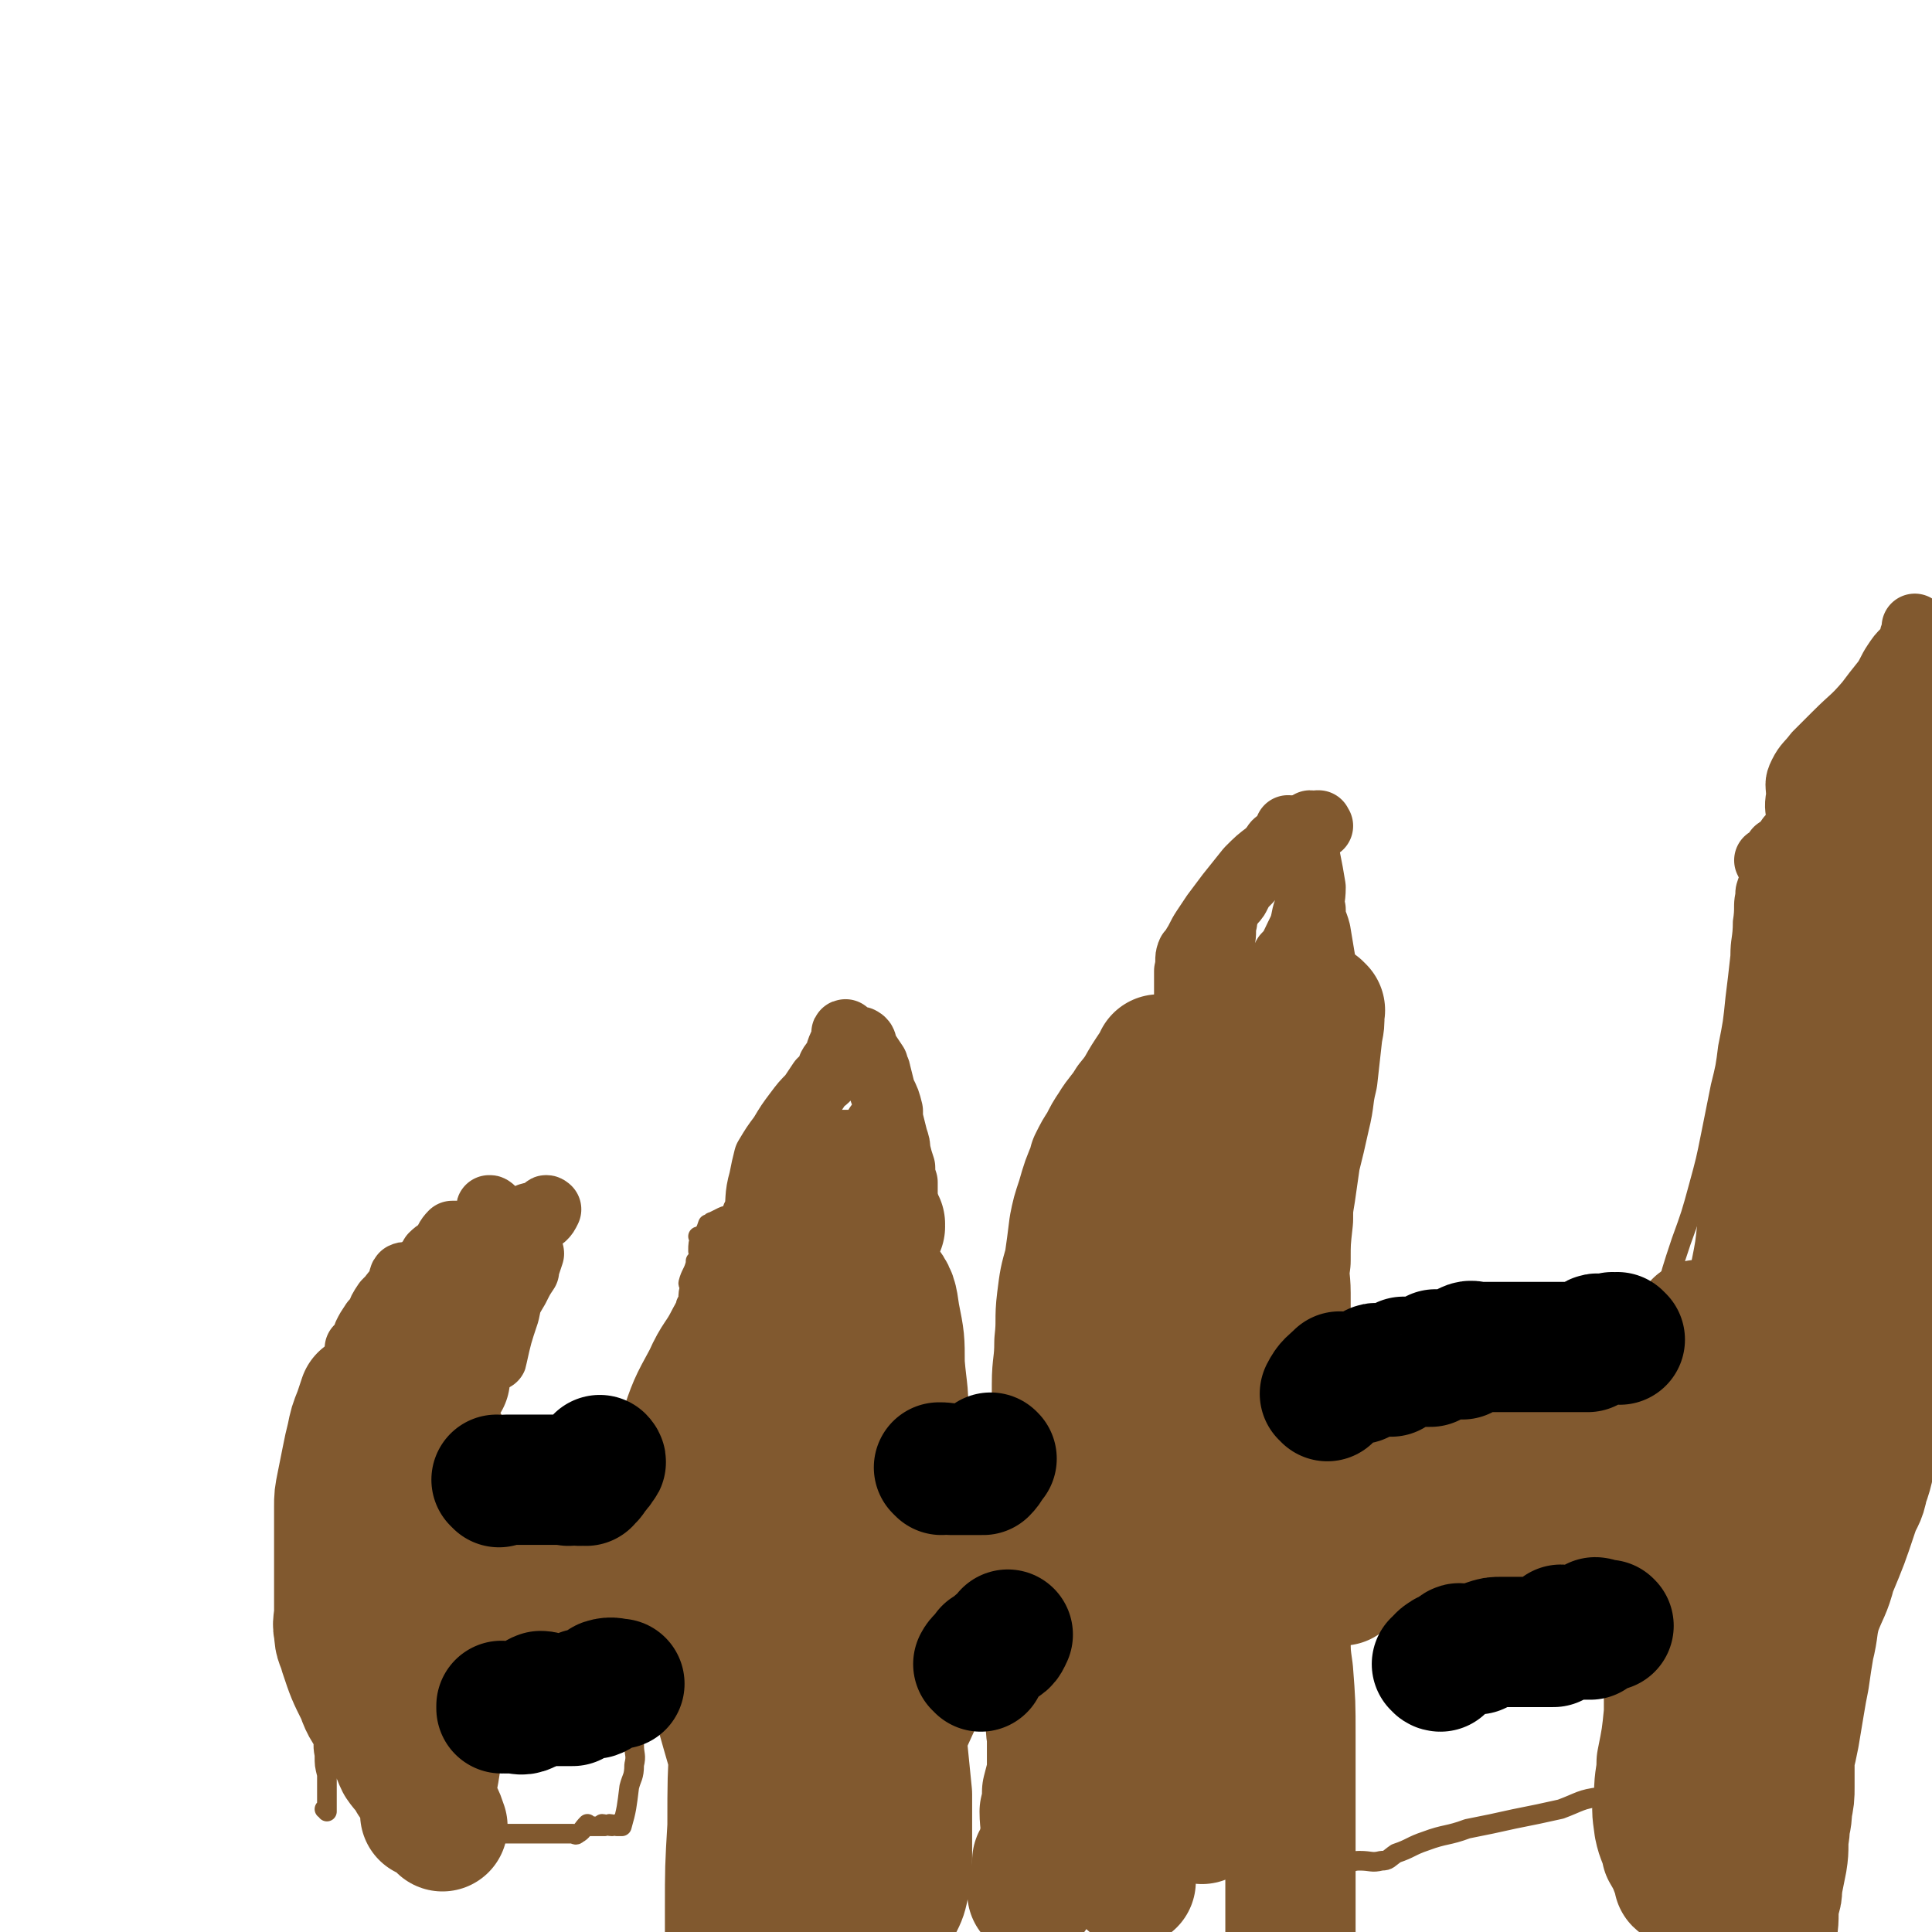 <svg viewBox='0 0 786 786' version='1.1' xmlns='http://www.w3.org/2000/svg' xmlns:xlink='http://www.w3.org/1999/xlink'><g fill='none' stroke='#81592F' stroke-width='8' stroke-linecap='round' stroke-linejoin='round'><path d='M133,737c0,0 0,-1 -1,-1 0,0 1,0 1,1 0,0 0,0 0,0 0,0 0,-1 -1,-1 0,0 1,0 1,1 0,0 0,0 0,0 0,0 0,-1 -1,-1 0,0 1,0 1,1 0,0 0,0 0,0 0,-6 0,-6 0,-12 0,-2 0,-2 0,-3 0,0 0,0 0,0 -1,-4 -1,-4 -1,-8 -1,-5 0,-5 0,-9 0,-5 0,-5 0,-10 -1,-6 -2,-6 -3,-13 0,-4 0,-4 0,-7 0,-3 0,-3 0,-6 0,-4 0,-4 0,-9 0,-4 0,-4 0,-8 0,0 0,0 0,0 0,-2 0,-2 0,-4 0,0 0,0 0,0 0,-7 0,-7 0,-14 0,0 0,0 0,0 0,-4 0,-4 0,-8 0,-4 0,-4 0,-8 0,0 0,0 0,0 0,-2 0,-2 0,-5 0,0 0,0 0,0 0,-3 0,-3 0,-6 0,0 0,0 0,0 0,-5 0,-5 0,-9 0,0 0,0 0,0 0,0 0,0 0,-1 -1,-1 0,-1 0,-3 0,0 0,0 0,0 0,-4 0,-4 0,-9 0,0 0,0 0,0 0,-3 0,-3 0,-5 0,0 0,0 0,0 0,0 0,-1 0,-1 0,0 0,1 0,1 0,0 0,0 0,0 0,0 0,-1 0,-1 0,0 0,1 0,1 0,0 0,0 0,0 0,-3 0,-3 0,-5 0,0 0,0 0,0 0,0 0,0 0,0 0,0 0,0 0,0 0,0 0,0 0,0 0,0 0,0 0,0 0,0 0,0 0,0 0,0 0,0 0,0 0,0 0,0 0,0 0,0 0,0 0,0 0,0 0,0 0,0 0,0 0,0 0,0 0,0 0,0 0,0 0,0 0,0 0,0 0,0 0,0 0,0 0,0 0,0 0,0 0,0 0,0 0,0 0,0 0,0 0,0 0,0 0,0 0,0 1,-1 1,-1 3,-3 1,-2 1,-2 2,-4 3,-2 3,-2 6,-4 3,-2 4,-2 7,-4 5,-3 4,-3 9,-6 4,-3 5,-2 9,-4 3,-2 3,-3 6,-5 3,-2 3,-2 5,-5 1,0 1,-1 1,-2 2,-2 2,-2 3,-3 0,0 0,0 0,0 1,0 0,-1 0,-1 0,0 0,1 0,1 1,-1 1,-2 2,-3 0,0 0,0 0,0 1,0 0,0 0,-1 0,0 0,1 0,1 0,0 0,0 0,0 1,0 0,0 0,-1 0,0 0,1 0,1 1,-3 1,-4 2,-7 0,0 0,0 0,0 0,0 -1,0 -1,-1 0,0 0,1 1,1 0,0 0,0 0,0 0,0 -1,0 -1,-1 0,0 0,1 1,1 0,0 0,0 0,0 0,0 -1,0 -1,-1 0,0 0,1 1,1 0,0 0,0 0,0 0,0 -1,0 -1,-1 0,0 0,1 1,1 0,0 0,0 0,0 0,0 -1,0 -1,-1 0,0 0,1 1,1 0,0 0,0 0,0 0,0 -1,0 -1,-1 0,0 0,1 1,1 0,0 0,0 0,0 0,0 -1,0 -1,-1 0,0 0,1 1,1 0,0 0,0 0,0 0,0 -1,0 -1,-1 0,0 0,1 1,1 0,0 0,0 0,0 0,0 -1,0 -1,-1 0,0 0,1 1,1 0,0 0,0 0,0 0,0 -1,0 -1,-1 0,0 0,1 1,1 0,0 0,0 0,0 0,3 0,3 1,7 0,0 0,0 0,0 0,0 -1,-1 -1,-1 1,6 1,7 2,13 1,5 1,5 2,9 0,0 0,0 0,0 -1,8 -1,8 -1,17 0,4 0,4 0,8 0,0 0,0 0,0 1,6 1,6 2,13 0,4 1,4 1,8 1,7 0,7 0,13 0,4 0,4 0,9 0,2 0,2 0,4 0,4 0,4 0,9 0,3 0,3 0,6 0,0 0,0 0,0 0,3 0,3 1,5 1,4 1,4 1,7 1,4 0,4 0,9 0,0 0,0 0,0 0,3 0,3 0,5 1,4 1,4 2,8 0,0 0,0 0,0 0,2 1,2 1,5 0,4 0,5 0,9 0,0 0,0 0,0 0,2 1,2 1,4 0,4 0,4 0,9 0,5 0,5 0,10 0,0 0,0 0,0 0,3 0,3 0,6 0,4 0,4 0,8 0,0 0,0 0,0 0,0 0,-1 -1,-1 0,0 1,0 1,1 0,0 0,0 0,0 0,0 0,-1 -1,-1 0,0 1,0 1,1 1,2 1,2 1,5 0,0 0,0 0,0 1,0 0,0 0,0 0,0 0,0 0,0 0,0 0,0 0,0 1,0 0,0 0,0 0,0 0,0 0,0 0,0 0,0 0,0 1,0 0,0 0,0 0,0 0,0 0,0 0,0 0,0 0,0 1,0 0,-1 0,0 -1,3 0,4 0,9 0,0 0,0 0,0 1,1 0,0 0,0 0,0 0,0 0,0 0,0 0,0 0,0 1,3 1,3 2,7 0,0 0,0 0,0 0,0 0,-1 -1,-1 0,0 1,0 1,1 0,0 0,0 0,0 0,0 0,-1 -1,-1 0,0 1,0 1,1 0,0 0,0 0,0 0,0 0,-1 -1,-1 0,0 1,0 1,1 0,0 0,0 0,0 0,0 0,-1 -1,-1 0,0 1,0 1,1 0,0 0,0 0,0 0,0 0,-1 -1,-1 0,0 1,0 1,1 0,0 0,0 0,0 0,0 0,-1 -1,-1 0,0 1,0 1,1 0,0 0,0 0,0 0,0 0,-1 -1,-1 0,0 1,0 1,1 0,0 0,0 0,0 0,0 0,-1 -1,-1 0,0 1,0 1,1 0,0 0,0 0,0 0,0 0,-1 -1,-1 0,0 1,0 1,1 0,0 0,0 0,0 0,0 0,-1 -1,-1 0,0 1,0 1,1 0,0 0,0 0,0 0,0 0,-1 -1,-1 0,0 1,0 1,1 1,1 1,0 3,1 0,0 0,0 0,0 0,1 0,0 -1,0 0,0 1,0 1,0 1,0 1,0 1,-1 0,0 0,0 0,0 1,0 0,0 0,0 1,-1 1,0 3,0 2,0 2,0 4,0 2,0 2,0 4,0 0,0 0,0 0,0 1,0 1,0 3,0 1,0 1,0 3,0 1,0 1,0 2,0 1,0 1,0 2,0 2,0 2,0 4,0 0,0 0,0 0,0 2,0 2,0 5,0 0,0 0,0 0,0 1,0 1,1 2,0 2,-1 2,-2 4,-4 0,0 0,0 0,0 0,0 0,1 1,1 2,0 2,0 4,0 0,0 0,0 0,0 1,0 1,0 2,0 0,0 0,0 0,0 0,0 -1,-1 -1,-1 1,0 2,1 4,1 0,0 0,0 0,0 0,0 -1,-1 -1,-1 1,0 2,1 3,1 0,0 0,0 0,0 1,0 0,0 0,-1 0,0 0,1 0,1 1,0 1,0 2,0 0,0 0,0 0,0 0,0 0,0 -1,-1 0,0 1,1 1,1 0,0 0,0 0,0 0,0 0,0 -1,-1 0,0 1,1 1,1 0,0 0,0 0,0 0,0 0,0 -1,-1 0,0 1,1 1,1 2,-7 2,-8 3,-16 1,-4 2,-4 2,-9 1,-4 0,-4 0,-8 0,-5 0,-5 1,-11 1,-6 2,-6 2,-11 0,-4 -1,-4 -1,-9 0,-5 0,-5 0,-10 0,-3 0,-3 0,-7 0,-5 0,-5 0,-10 0,-5 0,-5 0,-10 0,-6 0,-6 0,-12 0,-5 0,-5 0,-10 0,-4 0,-4 0,-8 0,-2 1,-2 2,-3 1,-5 0,-5 1,-10 1,-5 0,-5 1,-10 1,-5 1,-5 1,-10 1,-4 0,-4 0,-9 0,0 0,0 0,0 1,-2 1,-2 2,-4 1,-5 1,-5 2,-10 1,-2 2,-2 3,-4 2,-3 1,-3 3,-6 0,0 0,0 0,0 1,-2 0,-2 1,-4 1,-5 1,-5 3,-10 0,0 0,0 0,0 0,-2 0,-2 1,-3 0,0 0,0 0,0 0,-3 0,-3 1,-7 0,0 0,0 0,0 0,1 -1,1 -1,0 1,-4 2,-4 3,-8 0,0 0,0 0,0 1,0 0,0 0,-1 0,0 0,1 0,1 1,-2 1,-2 2,-4 0,0 0,0 0,0 0,0 -1,-1 -1,-1 0,0 0,0 1,1 0,0 0,0 0,0 0,0 -1,0 -1,-1 0,-3 0,-3 1,-6 0,0 0,0 0,0 0,1 -1,0 -1,0 0,0 0,0 1,0 0,0 0,0 0,0 0,1 -1,0 -1,0 0,0 0,0 1,0 0,0 0,0 0,0 0,1 -1,0 -1,0 0,0 0,0 1,0 0,0 0,0 0,0 0,1 -1,0 -1,0 0,0 0,0 1,0 0,0 0,0 0,0 2,-2 2,-2 3,-5 0,0 0,0 0,0 1,0 1,-1 2,-1 2,-1 2,-1 4,-2 2,-1 3,0 4,-1 2,-2 2,-3 4,-5 3,-3 3,-3 7,-6 4,-3 4,-3 8,-6 4,-3 4,-3 9,-6 4,-2 3,-3 8,-5 2,-1 3,1 5,0 2,0 2,-1 4,-3 0,0 1,0 1,0 0,0 0,0 0,0 0,1 0,0 -1,0 0,0 1,0 1,0 0,0 0,0 0,0 0,1 0,0 -1,0 0,0 1,0 1,0 0,0 0,0 0,0 0,1 0,0 -1,0 0,0 1,0 1,0 0,0 0,0 0,0 0,1 0,0 -1,0 0,0 1,0 1,0 0,0 0,0 0,0 0,1 0,0 -1,0 0,0 1,0 1,0 0,0 0,0 0,0 0,1 0,0 -1,0 0,0 1,0 1,0 0,0 0,0 0,0 0,1 0,0 -1,0 0,0 1,0 1,0 0,0 0,0 0,0 0,1 0,0 -1,0 0,0 1,0 1,0 0,0 0,0 0,0 0,1 0,0 -1,0 0,0 1,0 1,0 0,0 0,0 0,0 1,5 1,5 3,9 0,0 0,0 0,0 -1,2 -1,2 -1,4 0,0 0,0 0,0 0,3 -1,3 0,6 0,5 1,5 2,9 0,0 0,0 0,0 0,3 0,3 0,7 2,4 2,4 3,8 0,0 0,0 0,0 0,3 0,3 0,5 1,5 0,5 0,10 0,0 0,0 0,0 1,0 0,-1 0,-1 0,1 0,2 0,4 0,0 0,0 0,0 1,0 0,-1 0,-1 0,3 0,4 0,7 0,0 0,0 0,0 1,1 0,0 0,0 0,0 0,0 0,0 0,0 0,0 0,0 1,1 0,0 0,0 0,0 0,0 0,0 1,5 0,5 0,9 0,0 0,0 0,0 1,1 0,0 0,0 0,0 0,0 0,0 0,0 0,0 0,0 1,1 0,-1 0,0 0,1 1,2 2,4 1,4 1,4 1,8 1,5 0,5 0,10 0,0 0,0 0,1 0,6 0,6 0,11 0,0 0,0 0,0 0,7 -1,7 0,14 0,4 2,3 3,7 1,9 0,9 0,17 0,8 0,8 0,15 0,6 1,6 1,13 0,7 0,7 0,14 0,4 0,4 0,9 0,7 0,7 0,14 1,4 1,4 2,8 1,5 0,5 1,11 0,5 0,5 0,11 0,5 0,5 0,11 0,5 1,5 1,10 0,4 0,4 0,8 0,2 0,2 0,5 0,4 0,4 0,9 0,0 0,0 0,0 0,0 0,-1 0,-1 0,2 0,3 1,6 0,0 0,0 0,0 1,3 1,3 2,6 0,0 0,0 0,0 0,1 -1,0 -1,0 0,0 0,0 1,0 0,0 0,0 0,0 0,1 -1,0 -1,0 0,0 0,0 1,0 0,0 0,0 0,0 0,1 -1,0 -1,0 0,0 0,0 1,0 0,0 0,0 0,0 0,1 -1,0 -1,0 0,0 0,0 1,0 0,0 0,0 0,0 0,1 -1,0 -1,0 0,0 0,0 1,0 0,0 0,0 0,0 0,1 -1,0 -1,0 0,0 0,0 1,0 0,0 0,0 0,0 0,1 -1,0 -1,0 0,0 0,0 1,0 0,0 0,0 0,0 0,1 -1,0 -1,0 0,0 0,0 1,0 0,0 0,0 0,0 0,1 -1,0 -1,0 1,0 2,0 4,0 0,0 0,0 0,0 1,-2 1,-2 2,-4 1,-6 1,-6 3,-12 4,-8 4,-8 8,-16 4,-7 4,-7 7,-15 5,-11 5,-11 10,-22 5,-10 5,-10 9,-20 3,-7 3,-6 5,-14 2,-6 2,-6 4,-13 1,-7 1,-7 1,-13 1,-7 2,-7 2,-13 1,-7 0,-7 1,-14 0,-8 0,-8 0,-15 0,-8 0,-8 0,-15 0,-5 0,-5 0,-11 0,-6 0,-6 0,-13 0,-6 0,-6 0,-12 0,-5 -1,-5 0,-10 0,-5 0,-5 1,-9 0,-1 0,-1 0,-1 1,-6 1,-6 2,-12 0,-2 0,-2 0,-5 1,-5 1,-5 2,-11 0,-1 1,-1 1,-3 1,-4 1,-4 1,-9 1,-4 0,-4 0,-8 0,0 0,0 0,0 1,-2 1,-2 2,-4 0,0 0,0 0,0 1,-3 1,-3 2,-6 0,0 0,0 0,0 0,0 -1,0 -1,0 1,-3 1,-3 3,-6 0,0 0,0 0,0 3,-6 2,-6 5,-12 2,-2 2,-3 4,-4 0,0 1,2 1,1 2,-1 2,-2 3,-4 0,0 0,0 0,0 1,-1 1,-1 2,-2 0,0 0,0 0,0 1,0 0,0 0,-1 0,0 0,1 0,1 0,0 0,0 0,0 1,0 0,0 0,-1 0,0 0,1 0,1 0,0 0,0 0,0 1,0 0,0 0,-1 0,0 0,1 0,1 0,0 0,0 0,0 1,0 0,0 0,-1 0,0 0,1 0,1 1,0 2,0 3,0 0,0 0,0 0,0 0,0 -1,-1 -1,-1 1,0 2,1 3,1 0,0 0,0 0,0 2,0 2,0 3,0 1,0 1,0 3,0 0,0 0,0 0,0 3,-2 3,-2 5,-3 0,0 0,0 0,0 3,-2 2,-2 5,-3 2,-1 2,0 4,0 2,-2 1,-4 4,-5 5,-2 5,-2 11,-2 6,0 6,1 11,0 6,0 6,-1 12,-2 5,-1 5,-1 10,-1 2,0 2,0 5,0 3,0 3,0 5,0 2,0 2,0 3,0 0,0 0,0 0,0 1,0 0,0 0,-1 0,0 0,1 0,1 0,0 0,0 0,0 1,0 0,0 0,-1 0,0 0,1 0,1 0,0 0,0 0,0 1,0 0,0 0,-1 0,0 0,1 0,1 0,0 0,0 0,0 1,0 0,0 0,-1 0,0 0,1 0,1 0,0 0,0 0,0 1,0 0,0 0,-1 0,0 0,1 0,1 0,0 0,0 0,0 1,0 0,0 0,-1 0,0 0,1 0,1 0,0 0,0 0,0 1,0 0,0 0,-1 0,0 0,1 0,1 0,0 0,0 0,0 1,7 1,7 1,14 0,6 0,6 0,11 1,10 2,10 3,20 1,10 0,10 1,20 1,8 2,8 3,17 0,8 -1,8 0,16 0,7 1,7 2,15 1,5 1,5 2,10 0,6 0,6 0,13 0,5 0,5 0,9 0,5 0,5 0,9 0,4 0,4 0,9 0,0 0,0 0,0 0,2 0,2 0,3 0,6 0,6 0,12 0,6 0,6 0,13 -1,4 -2,4 -2,8 0,4 0,4 0,9 0,1 0,1 0,1 0,5 0,5 0,10 0,0 0,0 0,0 0,1 0,1 0,3 0,7 0,7 0,14 0,5 0,5 0,9 0,5 0,5 0,9 0,0 0,0 0,0 0,2 0,2 0,5 0,3 0,3 0,6 0,4 0,4 0,7 0,0 0,0 0,0 0,3 0,3 0,6 0,5 0,5 0,10 0,4 0,4 0,8 0,1 0,1 0,3 0,0 0,0 0,0 0,3 0,3 0,6 0,4 0,4 0,7 0,0 0,0 0,0 1,1 0,-1 0,0 0,2 0,3 0,6 0,0 0,0 0,0 1,0 0,-1 0,-1 0,4 0,5 0,10 0,0 0,0 0,0 1,1 0,-1 0,0 0,2 0,3 0,7 0,0 0,0 0,0 1,0 0,0 0,-1 0,0 0,1 0,1 0,0 0,0 0,0 1,0 0,0 0,-1 0,0 0,1 0,1 1,2 0,3 0,5 0,0 0,0 0,0 1,1 0,0 0,0 0,0 0,0 0,0 0,0 0,0 0,0 1,1 0,0 0,0 0,0 0,0 0,0 0,0 0,0 0,0 1,1 0,0 0,0 0,0 0,0 0,0 0,0 0,0 0,0 1,1 0,0 0,0 0,0 0,0 0,0 0,0 0,0 0,0 1,1 0,0 0,0 0,0 0,0 0,0 0,0 0,0 0,0 1,1 0,0 0,0 0,0 0,0 0,0 0,0 0,0 0,0 1,1 0,0 0,0 0,0 0,0 0,0 0,0 0,0 0,0 2,1 2,2 3,2 3,0 3,-1 6,-1 5,0 5,1 9,0 3,0 3,-1 6,-3 6,-2 6,-3 12,-5 8,-3 9,-2 17,-5 10,-2 10,-2 19,-4 10,-2 10,-2 19,-4 8,-3 8,-4 16,-5 5,-1 5,1 10,1 4,-1 4,-3 8,-4 3,0 3,0 7,1 2,0 2,0 4,0 0,0 0,0 0,0 0,0 0,0 0,0 0,0 -1,-1 -1,-1 2,0 2,0 4,1 0,0 0,0 0,0 1,0 0,-1 0,-1 0,0 0,0 0,1 0,0 0,0 0,0 1,0 0,-1 0,-1 0,0 0,0 0,1 0,0 0,0 0,0 1,0 0,-1 0,-1 0,0 0,1 0,1 0,-4 0,-4 -1,-8 0,0 0,0 0,0 0,-9 0,-9 -1,-17 -1,-8 -2,-7 -3,-15 -2,-9 -2,-9 -3,-17 -1,-8 -1,-8 -2,-16 -1,-8 -2,-8 -3,-17 -1,-12 -1,-12 -1,-23 -1,-12 0,-12 0,-24 0,-11 -1,-11 0,-22 0,-11 0,-11 3,-22 1,-10 2,-10 5,-19 3,-12 3,-12 7,-24 4,-11 4,-11 7,-22 3,-11 3,-11 5,-21 2,-10 2,-10 4,-20 2,-8 2,-8 3,-16 2,-10 2,-10 3,-20 1,-8 1,-8 2,-17 0,-7 1,-7 1,-14 1,-6 0,-6 1,-11 0,-4 1,-4 2,-9 0,0 0,0 0,0 0,1 -1,0 -1,0 0,0 0,0 1,0 0,0 0,0 0,0 -1,-2 -1,-2 -1,-4 0,0 0,0 0,0 1,1 0,0 0,0 0,0 0,0 0,0 0,0 0,0 0,0 1,1 0,0 0,0 0,0 0,0 0,0 0,0 0,0 0,0 1,1 0,0 0,0 0,0 0,0 0,0 0,0 0,0 0,0 1,1 -1,0 0,0 5,-2 6,-2 12,-3 7,-1 7,0 14,0 7,0 7,0 14,0 5,0 5,0 11,0 4,0 6,0 7,0 '/></g>
<g fill='none' stroke='#81592F' stroke-width='53' stroke-linecap='round' stroke-linejoin='round'><path d='M181,561c0,0 -1,-1 -1,-1 0,0 0,0 0,1 0,0 0,0 0,0 1,0 0,-1 0,-1 0,0 0,0 0,1 0,0 0,0 0,0 1,0 0,-1 0,-1 -2,6 -2,7 -4,15 -1,3 0,3 -1,7 0,0 0,0 0,0 -2,6 -2,6 -5,13 0,0 0,0 0,0 0,6 0,6 0,13 0,4 0,4 0,9 0,0 0,0 0,0 0,1 0,1 0,3 0,5 0,5 0,9 0,2 0,2 0,4 0,0 0,0 0,0 0,3 0,3 0,6 0,5 0,5 0,10 0,3 0,3 0,6 0,0 0,0 0,0 0,3 0,3 0,6 0,4 0,4 0,8 0,4 0,4 0,8 0,0 0,0 0,0 0,2 0,2 0,5 0,0 0,0 0,0 0,5 -1,5 0,9 0,2 0,2 1,5 0,0 0,0 0,0 1,6 0,6 1,12 1,5 1,5 2,9 0,0 0,0 0,0 0,3 0,3 -1,5 0,5 0,5 0,9 0,0 0,0 0,0 1,1 0,-1 0,0 0,2 0,3 0,7 0,0 0,0 0,0 1,0 0,0 0,-1 0,0 0,1 0,1 0,0 0,0 0,0 2,-7 2,-7 3,-14 2,-10 1,-10 3,-19 1,-9 1,-9 2,-17 1,-7 2,-7 2,-13 2,-12 1,-12 2,-24 1,-5 2,-5 2,-10 0,-13 0,-13 0,-26 0,-4 0,-4 0,-7 0,-2 0,-2 0,-4 -1,-5 -2,-4 -3,-9 0,0 0,0 0,0 -2,-5 -2,-5 -5,-9 -2,-3 -2,-2 -5,-4 -3,-3 -2,-4 -6,-6 -2,-3 -3,-4 -6,-5 -1,-1 -2,1 -3,1 -1,-1 -1,-2 -2,-3 -2,-1 -2,0 -4,0 -1,0 -1,0 -1,0 0,0 0,0 0,0 0,0 -1,-1 -1,-1 0,0 1,1 1,1 -1,0 -2,0 -4,0 0,0 0,0 0,0 -1,3 -1,3 -2,6 -2,5 -2,5 -3,10 -1,4 -1,4 -2,9 -1,5 -1,5 -2,10 -1,5 -1,5 -1,9 0,6 0,6 0,11 0,3 0,3 0,7 0,0 0,0 0,0 0,7 0,7 0,15 0,4 0,4 0,9 0,5 -1,5 0,9 0,4 1,4 2,8 0,0 0,0 0,0 3,9 3,9 7,17 2,6 3,6 6,11 3,5 3,4 6,9 3,4 2,4 4,8 2,3 3,3 5,7 2,2 2,2 4,5 0,0 0,0 0,0 1,2 1,2 2,4 0,0 0,0 0,0 2,3 2,3 4,5 0,0 0,0 0,0 0,0 -1,-1 -1,-1 0,0 0,0 1,1 0,0 0,0 0,0 1,2 1,2 2,5 0,0 0,0 0,0 0,0 0,0 -1,-1 0,0 1,1 1,1 0,0 0,0 0,0 '/><path d='M358,499c0,0 -1,-1 -1,-1 0,0 0,0 1,0 0,0 0,0 0,0 0,1 -1,0 -1,0 0,0 0,0 1,0 0,0 0,0 0,0 0,1 -1,0 -1,0 0,0 0,0 1,0 0,0 0,0 0,0 0,1 0,0 -1,0 -1,0 -1,0 -3,0 -2,1 -2,1 -4,3 -4,3 -4,3 -8,7 -3,5 -3,5 -7,9 -3,5 -3,5 -6,9 -3,5 -2,5 -5,9 -1,4 -2,4 -3,8 -1,2 -1,2 -1,5 -1,6 -2,6 -2,11 0,6 0,6 0,11 1,7 0,7 0,13 0,7 0,7 0,13 1,8 1,8 2,16 0,6 0,6 1,13 1,6 1,6 2,13 1,8 1,8 2,15 2,7 2,7 4,13 2,6 3,6 5,12 2,6 2,6 3,11 1,5 1,5 2,10 1,4 1,4 2,9 1,5 1,5 2,9 0,5 -1,5 -1,10 0,5 0,5 0,9 0,6 0,6 0,11 0,5 0,5 0,10 0,0 0,0 0,0 1,4 1,4 1,8 0,0 0,0 0,0 0,5 0,5 0,10 0,0 0,0 0,0 1,0 0,-1 0,-1 1,0 1,1 3,1 2,0 2,0 3,0 2,0 2,0 4,0 2,0 2,0 3,0 2,0 2,0 4,0 2,0 2,0 3,0 1,0 1,0 2,0 2,-4 2,-4 3,-9 1,-5 1,-5 1,-10 0,-7 0,-7 0,-13 0,-6 0,-7 0,-13 -1,-10 -1,-10 -2,-20 -1,-12 -1,-12 -2,-24 -2,-13 -2,-13 -3,-25 0,-13 -1,-13 -1,-25 -1,-11 0,-11 0,-22 -1,-11 -1,-11 -2,-21 -2,-10 -2,-10 -3,-20 -1,-8 -1,-8 -2,-15 -2,-9 -1,-10 -4,-18 -2,-6 -2,-6 -5,-11 -2,-4 -3,-4 -6,-7 -3,-4 -2,-4 -6,-7 -2,-2 -2,-3 -6,-4 -2,0 -2,1 -5,2 -2,0 -2,0 -4,0 -1,0 -1,0 -2,0 0,0 0,0 0,0 -2,0 -3,-2 -4,0 -4,5 -3,7 -6,14 -4,9 -4,9 -9,18 -4,8 -5,7 -9,16 -6,11 -6,11 -10,23 -3,10 -4,10 -6,20 -1,6 0,6 0,12 1,13 1,13 4,26 2,8 1,8 5,15 4,10 5,10 11,20 4,7 3,8 8,14 3,4 4,3 8,6 5,3 5,4 10,5 4,1 6,2 9,-1 8,-4 8,-5 13,-12 7,-8 7,-9 11,-19 6,-15 5,-15 8,-30 4,-16 4,-16 6,-31 2,-16 2,-16 2,-31 1,-11 0,-11 -1,-23 0,-10 0,-10 -2,-20 -1,-7 -1,-8 -5,-13 -4,-5 -5,-5 -11,-8 -6,-2 -6,-4 -12,-4 -5,0 -5,1 -10,4 -6,3 -7,3 -11,8 -7,6 -7,6 -11,13 -7,12 -7,13 -11,26 -5,13 -6,13 -8,27 -3,15 -2,16 -2,32 1,16 1,16 2,32 2,17 2,17 6,34 3,14 3,13 7,27 3,13 3,13 7,25 2,7 2,7 5,15 3,5 3,6 7,11 2,3 2,3 5,4 0,1 0,0 1,-1 1,-4 1,-4 2,-8 1,-10 1,-10 1,-20 1,-21 1,-21 0,-43 -1,-20 -1,-20 -3,-40 -1,-18 -1,-18 -2,-36 -2,-14 -1,-14 -4,-28 -1,-9 -1,-10 -4,-19 0,-1 0,-1 -1,-1 0,0 0,0 0,0 0,0 0,-1 0,-1 -3,11 -3,12 -5,24 -2,13 -1,13 -2,27 -2,21 -2,21 -3,42 -1,21 -2,21 -3,42 -1,18 -1,18 -1,37 -1,17 -1,17 -1,34 0,12 0,13 0,25 0,5 1,5 1,10 1,2 0,2 0,3 0,0 0,0 0,0 1,0 0,0 0,-1 2,-16 3,-16 5,-33 3,-21 2,-21 3,-42 2,-24 2,-24 5,-48 3,-24 2,-24 6,-48 4,-22 5,-22 10,-44 3,-16 4,-16 5,-32 1,-8 0,-8 -1,-17 0,-1 0,-1 0,-2 0,0 0,0 0,0 1,0 0,-1 0,-1 -3,20 -3,21 -5,41 -2,18 -2,18 -2,35 0,6 0,6 1,11 '/><path d='M537,411c0,0 -1,-1 -1,-1 0,0 0,0 0,1 0,0 0,0 0,0 1,0 0,-1 0,-1 0,0 0,0 0,1 1,4 1,4 0,9 -1,9 -1,9 -2,18 -2,8 -1,8 -3,16 -2,9 -2,9 -4,17 -1,7 -1,7 -2,14 -1,6 -1,6 -1,11 -1,9 -1,9 -1,17 -1,7 0,7 0,13 0,8 0,8 0,16 0,10 0,10 0,21 0,11 0,11 0,22 0,11 0,11 0,23 0,9 0,9 0,18 0,11 0,11 0,22 0,9 -1,9 0,18 0,7 0,7 1,14 1,13 1,13 1,26 0,9 0,9 0,19 0,9 0,9 0,19 0,11 0,11 0,22 0,9 0,9 0,18 0,6 0,6 0,13 0,6 0,6 0,11 0,4 0,4 0,8 0,0 0,0 0,0 0,3 0,3 0,6 0,0 0,0 0,0 0,0 0,0 0,-1 0,0 0,1 0,1 0,0 0,0 0,0 0,0 0,0 0,-1 0,0 0,1 0,1 0,0 0,0 0,0 0,0 0,0 0,-1 0,0 0,1 0,1 0,0 0,0 0,0 '/><path d='M499,443c0,0 0,-1 -1,-1 0,0 1,0 1,0 0,0 0,0 0,0 0,1 0,0 -1,0 0,0 1,0 1,0 0,0 0,0 0,0 0,1 0,0 -1,0 0,0 1,0 1,0 -1,7 -2,7 -3,14 -1,10 -1,10 -2,20 -2,12 -3,12 -4,24 -2,10 -2,10 -3,20 -1,16 -1,16 -1,32 -1,13 0,13 0,26 0,16 0,16 0,31 0,14 0,14 0,27 0,11 -1,11 0,22 1,9 2,9 3,18 2,6 1,6 3,13 0,4 0,4 1,8 0,0 0,0 0,0 1,3 1,3 1,6 0,0 0,0 0,0 1,0 0,-1 0,-1 0,0 0,0 0,1 0,1 0,2 0,3 0,5 0,5 0,9 0,0 0,0 0,0 -2,7 -2,7 -3,13 -1,4 -1,4 -2,9 0,0 0,0 0,0 1,0 0,-1 0,-1 0,1 0,2 0,4 0,0 0,0 0,0 0,0 0,-1 -1,-1 0,0 1,0 1,1 0,0 0,0 0,0 0,0 0,-1 -1,-1 0,0 1,0 1,1 0,0 0,0 0,0 0,0 0,-1 -1,-1 0,0 1,0 1,1 0,0 0,0 0,0 0,0 0,-1 -1,-1 '/><path d='M481,437c-1,-1 -1,-1 -1,-1 0,0 0,0 0,0 0,0 0,0 0,0 0,0 0,0 0,0 0,0 0,0 0,0 0,0 0,0 0,0 0,0 0,0 0,0 0,0 0,0 0,0 -1,7 -1,7 -3,14 -2,10 -2,10 -4,20 -3,14 -3,14 -7,27 -3,13 -3,13 -6,25 -3,10 -3,10 -5,20 -2,13 -3,13 -4,27 0,11 0,11 0,23 1,10 2,10 3,20 2,12 2,12 3,24 1,9 1,9 1,18 1,11 0,11 1,21 0,10 1,10 2,20 0,7 -1,7 -1,14 0,6 0,6 0,13 0,0 0,0 0,0 0,2 0,2 0,5 0,0 0,0 0,0 0,0 0,0 0,-1 0,0 0,1 0,1 0,4 0,5 0,9 0,0 0,0 0,0 0,2 0,2 0,4 0,4 0,4 0,9 0,2 0,2 0,4 0,3 0,3 0,7 0,0 0,0 0,0 0,3 0,3 0,5 0,0 0,0 0,0 0,1 0,0 0,0 0,0 0,0 0,0 0,0 0,0 0,0 0,1 0,0 0,0 0,0 0,0 0,0 0,0 0,0 0,0 0,1 0,0 0,0 0,0 0,0 0,0 0,0 0,0 0,0 0,1 0,0 0,0 '/><path d='M473,432c-1,0 -1,-1 -1,-1 -1,0 0,0 0,0 0,0 0,0 0,0 -2,3 -2,3 -4,6 -4,6 -3,6 -8,12 -3,5 -4,5 -7,10 -2,3 -2,3 -4,7 -2,3 -2,3 -4,7 0,1 0,1 0,1 0,0 0,0 0,0 -3,7 -3,7 -5,14 -2,6 -2,6 -3,11 -1,8 -1,8 -2,15 -2,7 -2,7 -3,15 -1,8 0,8 -1,17 0,9 -1,9 -1,17 0,6 0,6 0,11 0,10 0,10 0,20 0,8 0,8 0,15 0,7 0,7 0,14 0,9 0,9 0,19 0,7 0,7 0,14 0,6 1,6 0,13 0,6 -1,6 -1,12 -1,5 0,5 0,10 0,4 -1,4 -1,9 -1,4 0,4 0,8 0,2 0,2 0,5 0,4 0,4 0,9 0,0 0,0 0,0 -1,3 -1,3 -2,7 0,4 0,4 -1,8 0,0 0,0 0,0 0,5 1,6 0,11 0,5 -1,5 -3,9 0,0 0,0 0,0 0,2 0,2 0,3 -1,5 -1,5 -2,10 0,0 0,0 0,0 0,0 0,0 0,0 0,0 0,0 0,0 0,0 0,0 0,0 0,0 0,0 0,0 0,0 0,0 0,0 0,0 0,0 0,0 0,0 0,0 0,0 0,0 0,0 0,0 0,0 0,0 0,0 '/><path d='M780,352c0,0 0,-1 -1,-1 0,0 1,0 1,0 0,0 0,0 0,0 0,1 0,0 -1,0 0,0 1,0 1,0 0,0 0,0 0,0 0,1 0,0 -1,0 0,0 1,0 1,0 0,5 0,6 0,11 -1,3 -1,3 -2,7 -1,5 -1,5 -3,10 -1,4 -1,4 -2,8 -1,5 -1,5 -2,9 -1,7 -1,7 -2,13 -1,5 -1,5 -2,10 0,8 0,8 0,16 0,6 0,6 0,12 0,8 0,8 0,16 0,7 0,7 0,15 0,6 0,6 0,12 0,9 0,9 0,19 0,7 0,7 0,14 0,8 0,8 0,16 0,8 0,8 0,16 -1,7 -1,7 -2,14 -1,9 -1,9 -3,18 -2,9 -1,9 -4,17 -1,6 -2,5 -4,11 -4,12 -4,12 -9,24 -2,8 -3,8 -6,16 -2,7 -1,7 -3,15 -1,6 -1,6 -2,13 -1,5 -1,5 -2,11 -1,6 -1,6 -2,12 -1,5 -1,5 -2,9 0,6 0,6 0,12 0,4 0,4 -1,9 0,5 -1,5 -1,9 -1,6 0,6 -1,12 -1,5 -1,5 -2,10 0,3 0,3 -1,6 -1,6 0,6 -1,12 0,0 0,0 0,0 0,3 0,3 0,6 0,0 0,0 0,0 1,0 0,0 0,-1 0,0 0,1 0,1 0,0 0,0 0,0 1,0 0,0 0,-1 0,0 0,1 0,1 '/><path d='M779,331c0,0 -1,-1 -1,-1 0,0 0,0 1,1 0,0 0,0 0,0 0,0 -1,-1 -1,-1 0,0 0,0 1,1 0,0 0,0 0,0 0,0 -1,-1 -1,-1 0,0 1,0 1,1 0,9 0,9 0,18 -1,7 -2,6 -3,13 0,5 0,5 -1,11 -1,6 -2,6 -3,11 -1,6 -1,6 -3,11 -1,7 -1,7 -3,13 -1,6 -1,6 -3,12 -2,9 -2,9 -5,18 -3,8 -3,8 -5,16 -2,8 -2,8 -3,17 -1,8 -1,8 -2,17 -1,9 -1,9 -2,17 -1,9 -1,8 -2,17 0,8 1,8 0,16 0,7 -1,7 -2,15 -1,8 -1,8 -3,16 -2,7 -2,7 -3,15 -2,7 -2,7 -3,14 -1,8 -1,8 -2,15 -1,7 -1,7 -3,13 -1,8 -1,8 -2,15 -1,8 -1,8 -3,16 -1,8 -2,8 -3,17 -2,8 -2,8 -3,15 -1,8 -1,8 -2,15 -2,6 -2,6 -3,12 -1,5 -2,5 -3,11 0,4 0,4 0,8 -1,4 -1,4 -2,9 -1,5 0,5 -1,11 -1,4 -1,4 -2,8 -1,4 -1,4 -2,9 0,0 0,0 0,0 0,2 0,2 0,4 0,0 0,0 0,0 1,1 0,0 0,0 0,0 0,0 0,0 0,0 0,0 0,0 '/><path d='M750,346c0,-1 -1,-1 -1,-1 0,-1 0,0 0,0 0,0 0,0 0,0 1,0 0,0 0,0 -1,-1 -1,0 -3,0 0,0 0,0 0,0 1,0 0,0 0,0 0,-1 1,0 0,0 0,0 -1,0 -2,0 0,0 0,0 0,0 -3,8 -4,8 -6,17 -2,6 -1,6 -3,12 -1,6 -1,6 -2,12 -1,8 0,8 -1,16 -1,6 -2,6 -3,12 -1,10 -2,10 -3,21 -1,9 0,9 -2,19 -1,11 -2,11 -3,22 -2,12 -2,12 -4,23 -1,10 -1,10 -3,20 -2,14 -2,14 -4,29 -2,12 -2,12 -3,24 -1,9 -1,9 -1,19 -1,9 0,9 0,17 0,7 0,7 0,14 0,8 0,8 0,15 1,7 1,7 2,14 0,6 1,6 1,12 1,6 0,6 1,11 0,5 1,5 2,9 0,0 0,0 0,0 -1,2 -1,2 -1,4 0,5 0,5 0,10 0,0 0,0 0,0 1,0 0,-1 0,-1 0,0 0,0 0,1 0,5 0,6 0,11 0,0 0,0 0,0 0,7 0,7 0,13 0,0 0,0 0,1 0,6 0,6 0,12 0,0 0,0 0,0 0,3 0,3 0,5 0,0 0,0 0,0 0,6 0,6 0,11 0,0 0,0 0,0 0,4 0,4 0,7 0,5 0,5 0,9 0,0 0,0 0,0 0,2 0,3 0,5 '/><path d='M692,540c0,0 -1,0 -1,-1 0,0 0,1 0,1 0,0 0,0 0,0 1,0 0,0 0,-1 0,0 0,1 0,1 0,10 -1,10 -2,20 0,1 0,1 0,2 -2,6 -2,6 -4,12 -1,4 -2,4 -2,8 -2,8 -2,8 -3,15 -2,10 -2,10 -3,19 0,6 0,6 0,12 1,7 1,7 2,15 0,6 0,6 0,13 0,6 0,6 0,12 0,8 0,8 0,17 0,6 0,6 0,12 -1,10 -1,10 -3,20 0,6 -1,6 -1,13 -1,6 -1,6 0,13 1,5 2,5 3,10 0,0 0,0 0,0 3,5 3,6 5,11 0,1 0,1 1,1 0,0 0,0 0,0 0,1 -1,0 -1,0 0,0 0,0 1,0 0,0 0,0 0,0 0,1 -1,0 -1,0 0,0 0,0 1,0 0,0 0,0 0,0 0,1 -1,0 -1,0 '/><path d='M544,590c0,0 -1,-1 -1,-1 0,0 1,0 1,1 0,0 0,0 0,0 0,0 -1,-1 -1,-1 0,0 1,0 1,1 0,0 0,0 0,0 4,0 4,0 9,0 4,-1 4,-2 8,-3 4,0 5,0 9,-1 4,0 4,1 7,0 4,-1 4,-2 8,-3 4,-1 4,0 8,0 5,0 5,0 10,0 6,0 6,0 13,0 5,0 5,0 10,0 4,0 4,0 8,0 4,0 4,0 7,0 3,0 3,0 5,0 2,0 2,0 4,0 0,0 1,0 1,0 1,-2 1,-4 3,-5 3,0 4,3 6,2 4,-1 3,-3 6,-5 3,-1 3,-1 6,-1 4,-1 4,0 7,0 2,0 2,0 3,0 2,-1 1,-3 2,-4 1,0 1,0 3,0 0,0 0,0 0,0 0,1 -1,0 -1,0 0,0 0,0 1,0 0,0 0,0 0,0 0,1 -1,0 -1,0 0,0 0,0 1,0 0,0 0,0 0,0 0,1 -1,0 -1,0 1,0 1,0 3,0 '/><path d='M546,643c-1,0 -1,-1 -1,-1 -1,0 0,0 0,0 0,0 0,0 0,0 0,1 0,0 0,0 -1,0 0,0 0,0 8,-3 8,-3 16,-7 5,-2 5,-2 9,-5 4,-2 4,-2 7,-4 4,-1 4,-1 8,-1 4,-1 4,0 9,0 6,0 6,0 11,0 7,0 7,0 14,0 4,0 4,0 8,0 7,0 7,0 13,0 6,0 6,0 11,0 6,0 6,0 11,0 7,0 7,0 15,0 5,0 5,0 10,0 4,0 4,0 8,0 3,0 3,0 6,0 2,0 2,0 4,0 1,0 1,0 2,0 2,0 2,0 3,0 0,0 0,0 0,0 1,0 0,-1 0,-1 0,0 0,0 0,1 0,0 0,0 0,0 1,0 0,-1 0,-1 0,0 0,0 0,1 0,0 0,0 0,0 '/><path d='M365,632c0,-1 -1,-1 -1,-1 0,-1 0,0 1,0 0,0 0,0 0,0 0,0 -1,0 -1,0 0,-1 0,0 1,0 0,0 0,0 0,0 4,0 4,1 8,0 5,-1 5,-3 9,-5 6,-2 6,-3 12,-4 4,-1 4,0 8,-1 4,0 3,-2 7,-3 3,0 3,0 6,0 5,0 5,1 9,0 2,0 2,-1 4,-3 0,0 0,0 0,0 2,0 2,0 3,0 0,0 0,0 0,0 0,0 -1,0 -1,0 '/><path d='M191,651c0,0 0,-1 -1,-1 0,0 1,0 1,0 0,0 0,0 0,0 0,1 0,0 -1,0 0,0 1,0 1,0 0,0 0,0 0,0 4,0 4,1 7,0 5,-1 5,-3 10,-4 5,-2 6,-1 11,-2 6,-2 6,-3 11,-4 4,0 4,1 8,1 6,0 6,0 13,0 6,0 6,0 11,0 4,0 4,0 8,0 5,0 6,1 10,0 3,-1 3,-4 6,-5 2,-1 2,1 4,1 1,1 1,0 1,0 0,0 0,0 0,0 '/><path d='M190,636c-1,0 -1,0 -1,-1 0,0 0,1 0,1 0,0 0,0 0,0 0,0 0,0 0,-1 0,0 0,1 0,1 0,0 0,0 0,0 2,0 2,0 3,0 5,-1 5,-2 10,-3 4,0 4,0 9,0 4,-1 4,0 7,0 5,-1 5,-3 9,-4 4,0 4,0 7,0 3,0 3,0 6,0 3,0 3,0 6,0 2,0 2,0 4,0 2,0 2,0 3,0 3,0 3,0 6,0 2,0 2,0 4,0 3,0 3,0 6,0 2,0 2,0 4,0 0,0 0,0 1,0 '/></g>
<g fill='none' stroke='#000000' stroke-width='53' stroke-linecap='round' stroke-linejoin='round'><path d='M203,603c0,0 -1,-1 -1,-1 0,0 0,0 0,0 0,0 0,0 0,0 1,1 0,0 0,0 0,0 0,0 0,0 0,0 0,0 0,0 1,1 0,0 0,0 0,0 0,0 0,0 0,0 0,0 0,0 1,1 0,0 0,0 0,0 0,0 0,0 0,0 0,0 0,0 1,1 0,0 0,0 0,0 0,0 0,0 2,1 2,0 4,0 1,0 1,0 3,0 0,0 0,0 1,0 0,0 0,0 0,0 1,0 1,0 2,0 2,0 2,0 4,0 0,0 0,0 0,0 2,0 2,0 5,0 1,0 1,0 3,0 0,0 0,0 0,0 2,0 2,0 5,0 0,0 0,0 0,0 1,0 1,0 2,0 0,0 0,0 0,0 1,1 -1,0 0,0 0,0 1,0 2,0 0,0 0,0 0,0 2,0 2,0 3,0 0,0 0,0 0,0 0,1 -1,0 0,0 0,0 1,0 2,0 0,0 0,0 0,0 1,1 0,0 0,0 0,0 0,0 0,0 0,0 0,0 0,0 2,-1 2,-1 3,-3 0,0 0,0 0,0 0,0 0,0 -1,0 0,0 1,0 1,0 2,-2 2,-2 3,-4 0,0 0,0 0,0 1,0 0,-1 0,-1 0,0 0,0 0,1 0,0 0,0 0,0 1,0 0,-1 0,-1 0,0 0,0 0,1 0,0 0,0 0,0 1,0 0,-1 0,-1 0,0 0,0 0,1 0,0 0,0 0,0 1,0 0,-1 0,-1 '/><path d='M383,598c0,0 -1,-1 -1,-1 0,0 0,0 1,1 0,0 0,0 0,0 0,0 -1,-1 -1,-1 2,0 3,0 5,1 2,0 2,0 4,0 1,0 1,0 3,0 0,0 0,0 1,0 2,0 2,0 3,0 0,0 0,0 0,0 0,0 0,-1 -1,-1 0,0 1,0 1,1 1,0 1,0 2,0 2,-2 2,-3 3,-5 0,0 0,0 0,0 1,1 0,0 0,0 '/><path d='M540,568c0,-1 -1,-1 -1,-1 0,0 0,0 0,0 0,0 0,0 0,0 1,0 0,0 0,0 0,0 0,0 0,0 0,0 0,0 0,0 1,0 0,0 0,0 2,-4 3,-4 6,-7 0,0 0,0 0,0 4,1 4,2 8,1 3,-1 3,-3 6,-4 1,-1 1,0 3,1 2,0 2,0 4,0 0,0 0,0 0,0 2,-2 2,-2 5,-3 0,0 0,0 0,-1 0,0 0,0 0,0 2,0 2,0 3,0 0,0 0,0 0,0 0,1 -1,0 -1,0 1,0 2,0 3,0 2,0 2,0 3,0 0,0 0,0 0,0 2,0 2,0 3,0 0,0 0,0 0,0 1,-1 1,-1 2,-3 0,0 0,0 0,0 1,0 1,0 2,0 0,0 0,0 0,0 2,0 2,0 3,0 2,0 2,0 3,0 2,0 2,0 3,0 0,0 0,0 0,0 1,-1 0,-2 2,-3 2,-1 2,0 4,0 3,0 3,0 6,0 2,0 2,0 5,0 2,0 2,0 4,0 3,0 3,0 5,0 2,0 2,0 4,0 2,0 2,0 3,0 1,0 1,0 1,0 2,0 2,0 4,0 1,0 1,0 1,0 2,0 2,0 4,0 0,0 0,0 0,0 1,0 1,0 2,0 2,0 2,0 4,0 0,0 0,0 0,0 1,0 1,0 2,0 0,0 0,0 0,0 1,-2 1,-2 3,-3 1,-1 2,0 3,0 0,0 0,0 0,0 1,0 1,0 2,0 0,0 0,0 0,0 1,0 1,0 2,0 0,0 0,0 0,0 1,0 0,-1 0,-1 0,0 1,1 3,1 0,0 0,0 0,0 0,0 -1,-1 -1,-1 '/><path d='M205,695c-1,0 -1,0 -1,-1 0,0 0,1 0,1 0,0 0,0 0,0 0,0 0,0 0,-1 0,0 0,1 0,1 0,0 0,0 0,0 2,0 2,0 5,0 2,0 3,1 5,0 3,-1 3,-4 6,-5 2,0 2,1 5,2 2,0 2,0 4,0 2,0 2,0 4,0 2,-1 2,-2 4,-3 0,0 0,0 0,0 2,0 3,0 5,0 3,-1 2,-3 4,-4 3,-1 4,0 6,0 '/><path d='M399,678c0,0 0,-1 -1,-1 0,0 1,0 1,0 0,0 0,0 0,0 0,1 0,0 -1,0 0,0 1,0 1,0 0,0 0,0 0,0 0,1 -1,0 -1,0 1,-2 2,-2 4,-5 0,0 0,0 0,0 2,-1 2,-1 4,-3 3,-1 3,-2 4,-4 '/><path d='M586,678c-1,0 -1,-1 -1,-1 -1,0 0,0 0,0 0,0 0,0 0,0 0,1 0,0 0,0 -1,0 0,0 0,0 0,0 0,0 0,0 0,1 0,0 0,0 -1,0 0,0 0,0 0,0 0,0 0,0 1,-1 1,-2 3,-3 1,-1 1,0 3,0 0,0 0,0 0,0 1,-1 0,-2 2,-3 1,-1 1,0 3,0 1,0 1,0 2,0 2,0 2,0 3,0 2,-1 2,-1 4,-2 3,-1 3,-1 6,-1 2,0 2,0 4,0 4,0 4,0 7,0 3,0 3,0 6,0 1,0 1,0 3,0 0,0 1,0 1,0 2,-2 2,-4 3,-5 1,0 1,1 2,2 1,0 1,0 3,0 0,0 0,0 0,0 1,0 1,0 2,0 2,0 2,0 3,0 0,0 0,0 0,0 1,0 0,-1 0,-1 0,0 0,1 0,1 1,0 1,0 2,0 0,0 0,0 0,0 0,0 -1,0 -1,-1 1,-2 2,-1 4,-3 0,0 0,0 0,0 0,0 -1,-1 -1,-1 1,0 2,1 4,1 0,0 0,0 0,0 0,1 -1,0 -1,0 0,0 0,0 1,0 0,1 1,0 1,0 0,0 0,0 0,0 1,1 0,0 0,0 0,0 0,0 0,0 0,0 0,0 0,0 '/></g>
<g fill='none' stroke='#81592F' stroke-width='27' stroke-linecap='round' stroke-linejoin='round'><path d='M136,569c0,0 -1,-1 -1,-1 0,0 0,0 0,1 0,0 0,0 0,0 1,0 0,-1 0,-1 0,0 0,0 0,1 0,0 0,0 0,0 1,0 0,-1 0,-1 0,0 0,0 0,1 0,0 0,0 0,0 1,0 0,-1 0,-1 0,0 0,1 0,1 2,-3 2,-4 4,-6 2,-2 2,-1 4,-2 2,-2 2,-2 4,-4 2,-1 1,-2 3,-3 3,-3 3,-2 6,-5 3,-2 3,-3 6,-5 1,0 1,1 2,1 3,-2 2,-4 6,-7 1,0 1,0 3,0 0,0 0,0 0,0 3,-4 3,-4 5,-8 0,0 0,0 0,0 1,-1 1,-1 2,-3 2,-3 2,-3 4,-6 0,0 0,0 0,0 1,-1 1,-1 2,-2 0,0 0,0 0,0 0,0 -1,0 -1,-1 1,-1 2,-1 3,-3 0,0 0,0 0,0 1,-1 1,-1 2,-2 0,0 0,0 0,0 1,0 0,-1 0,-1 0,0 0,1 0,1 2,-3 2,-4 4,-7 0,0 0,0 0,0 0,0 0,-1 0,-1 0,0 0,1 0,1 1,-1 1,-2 1,-3 0,0 0,0 0,0 1,1 0,0 0,0 1,-2 1,-2 3,-5 0,0 0,0 0,0 0,1 0,0 -1,0 0,0 1,0 1,0 0,0 0,0 0,0 0,1 0,0 -1,0 0,0 1,1 1,0 1,-2 1,-3 2,-6 0,0 0,0 0,0 0,0 -1,0 -1,0 0,-1 0,0 1,0 0,0 0,0 0,0 0,0 -1,0 -1,0 0,-1 0,0 1,0 0,0 0,0 0,0 0,0 -1,0 -1,0 0,-1 0,0 1,0 0,0 0,0 0,0 0,0 -1,0 -1,0 0,-1 1,0 1,0 1,6 0,6 1,13 0,0 0,0 0,0 0,3 0,3 0,6 0,4 0,4 0,8 0,0 0,0 0,0 0,2 0,2 0,5 0,0 0,0 0,0 0,0 0,-1 -1,-1 0,3 1,4 1,8 0,0 0,0 0,0 0,0 0,-1 -1,-1 0,3 1,4 1,7 0,0 0,0 0,0 0,0 0,-1 -1,-1 0,3 1,4 1,7 0,0 0,0 0,0 0,1 -1,-1 -1,0 0,3 1,4 1,9 0,0 0,0 0,0 0,1 0,0 -1,0 0,0 1,0 1,0 0,0 0,0 0,0 0,1 0,0 -1,0 0,0 1,0 1,0 0,0 0,0 0,0 0,1 0,0 -1,0 0,0 1,0 1,0 0,0 0,0 0,0 0,1 0,0 -1,0 0,0 1,0 1,0 0,0 0,0 0,0 0,1 0,0 -1,0 0,0 1,0 1,0 0,0 0,0 0,0 2,-9 2,-9 5,-18 1,-5 1,-5 4,-10 2,-4 2,-4 4,-7 0,-1 0,-1 0,-1 0,0 0,0 0,0 1,-3 1,-3 2,-6 0,0 0,0 0,0 0,0 0,-1 -1,-1 0,0 1,0 1,1 0,0 0,0 0,0 0,0 0,-1 -1,-1 0,0 1,0 1,1 0,0 0,0 0,0 0,0 0,-1 -1,-1 0,0 1,0 1,1 0,0 0,0 0,0 -2,-4 -2,-4 -4,-7 -1,-1 -1,-1 -3,-3 0,0 0,0 0,0 -1,1 -1,1 -2,2 -1,0 -1,0 -2,0 -1,0 -1,0 -3,0 0,0 0,0 0,0 -2,0 -2,0 -5,0 0,0 0,0 0,0 -2,0 -2,0 -5,0 0,0 0,0 0,0 -2,0 -2,0 -4,0 0,0 0,0 -1,0 -2,0 -2,0 -3,0 0,0 0,0 0,0 -2,2 -2,3 -3,5 -2,2 -3,2 -5,4 -1,2 -1,2 -3,4 -2,2 -2,3 -4,4 -2,1 -3,-1 -5,0 -1,1 0,2 -1,3 -1,3 -2,3 -4,6 -1,1 -1,1 -2,2 -2,3 -2,3 -3,6 0,0 0,0 0,0 -1,1 -1,1 -2,2 0,0 0,0 0,0 -2,3 -2,3 -3,5 0,0 0,0 0,0 -1,3 -1,3 -3,6 0,0 0,0 0,0 0,0 0,0 0,0 -1,-1 0,0 0,0 0,0 0,0 0,0 0,0 0,0 0,0 -1,-1 0,0 0,0 0,0 0,0 0,0 0,0 0,0 0,0 -1,-1 0,0 0,0 0,0 0,0 0,0 0,0 0,0 0,0 -1,-1 0,0 0,0 2,0 2,0 4,-1 5,-2 6,-1 11,-4 5,-4 5,-4 9,-9 4,-4 4,-4 8,-8 4,-5 4,-5 8,-10 3,-3 4,-3 7,-6 2,-3 2,-3 5,-6 2,-2 1,-3 3,-4 2,-1 2,1 4,1 2,-1 2,-3 4,-4 2,0 2,1 4,0 1,0 0,-2 2,-3 1,-1 2,0 3,0 2,0 2,0 3,0 0,0 0,0 0,0 1,-1 1,-1 2,-3 0,0 0,0 0,0 0,0 -1,0 -1,0 0,-1 1,0 1,0 '/><path d='M311,496c0,0 -1,-1 -1,-1 0,0 0,0 0,0 0,0 0,0 0,0 1,1 0,0 0,0 0,0 0,0 0,0 -1,0 -1,0 -2,0 0,0 0,0 0,0 0,1 -1,0 -1,0 0,0 1,0 1,0 0,0 0,0 0,0 0,1 -1,0 -1,0 0,0 1,0 1,0 0,0 0,0 0,0 0,1 -1,0 -1,0 0,0 1,1 1,0 1,-7 0,-8 2,-15 1,-5 1,-5 2,-9 3,-5 3,-5 6,-9 3,-5 3,-5 6,-9 3,-4 3,-4 6,-7 2,-3 2,-3 4,-6 2,-1 2,-1 3,-3 1,-1 1,-1 2,-2 0,0 0,0 0,0 0,0 0,-1 -1,-1 0,0 1,0 1,1 0,0 0,0 0,0 0,0 -1,0 -1,-1 1,-2 2,-2 3,-4 0,0 0,0 0,0 1,0 0,0 0,-1 1,-4 2,-4 3,-8 0,0 0,0 0,0 0,0 0,-1 0,-1 -1,0 0,1 0,1 0,0 0,0 0,0 0,0 0,-1 0,-1 -1,0 0,1 0,1 0,0 0,0 0,0 0,0 0,-1 0,-1 -1,0 0,1 0,1 2,1 1,2 3,2 2,1 2,0 3,0 2,1 1,2 2,4 2,3 2,3 4,6 0,2 1,2 1,3 1,4 1,4 2,8 2,4 2,4 3,8 0,2 0,2 0,3 1,4 1,4 2,8 1,3 1,3 1,5 1,4 1,4 2,7 0,0 0,0 0,0 0,3 0,3 1,6 0,0 0,0 0,0 0,4 0,4 0,9 0,0 0,0 0,0 0,0 -1,0 -1,-1 0,0 0,1 1,1 0,0 0,0 0,0 '/><path d='M354,465c0,0 0,0 -1,-1 0,0 1,1 1,1 0,0 0,0 0,0 0,0 0,0 -1,-1 0,0 1,1 1,1 0,0 0,0 0,0 0,0 0,0 -1,-1 0,0 1,1 1,1 0,0 0,0 0,0 -3,0 -3,0 -7,0 -2,0 -2,0 -4,0 -2,0 -2,0 -4,0 -1,0 -1,0 -1,0 0,0 0,0 0,0 -2,0 -2,0 -3,0 0,0 0,0 0,0 -1,2 -1,2 -3,4 0,0 0,0 0,0 0,0 0,0 -1,0 0,0 1,0 1,0 0,0 0,0 0,0 0,0 0,-1 -1,0 0,2 0,3 0,5 0,0 0,0 0,0 1,1 0,0 0,0 0,0 0,0 0,0 0,0 0,0 0,0 1,1 0,0 0,0 1,2 2,3 4,6 0,0 0,0 0,0 0,1 -1,-1 -1,0 1,1 2,2 3,4 0,0 0,0 0,0 1,-1 1,-1 2,-2 2,0 2,1 4,0 2,0 2,-1 4,-2 0,-1 0,-1 0,-1 2,-4 2,-4 5,-7 0,-1 0,-1 1,-2 1,-4 1,-4 3,-7 0,0 0,0 0,0 1,-2 1,-2 2,-5 0,0 0,0 0,0 0,1 -1,0 -1,0 0,0 0,0 1,0 0,0 0,0 0,0 0,1 -1,0 -1,0 '/><path d='M479,438c0,0 0,-1 -1,-1 0,0 1,0 1,1 0,0 0,0 0,0 0,0 0,-1 -1,-1 0,0 1,1 1,1 3,-12 2,-12 5,-24 2,-5 2,-5 4,-10 3,-6 3,-6 5,-11 2,-5 2,-5 4,-10 1,-4 0,-4 1,-8 0,-2 0,-3 1,-4 1,-4 2,-3 4,-6 0,0 0,0 0,0 2,-4 2,-4 5,-7 1,-3 1,-3 3,-5 0,0 0,0 0,0 3,-2 3,-2 5,-5 0,0 0,0 0,0 1,-2 1,-2 2,-3 0,0 0,0 0,0 1,-2 1,-2 3,-3 0,0 0,0 0,0 2,-2 2,-2 3,-5 0,0 0,0 0,0 1,1 0,0 0,0 0,0 0,0 0,0 1,1 1,1 2,2 0,0 0,0 0,0 0,0 -1,-1 -1,-1 0,0 0,1 1,1 1,0 1,0 3,0 0,0 0,0 0,0 1,5 2,5 3,11 1,5 1,5 2,11 0,5 -1,5 0,9 0,5 1,5 2,9 0,0 0,0 0,0 1,6 1,6 2,12 1,5 0,5 0,10 1,4 1,4 1,9 0,4 0,4 0,8 0,0 0,0 0,0 0,0 -1,0 -1,-1 0,0 1,1 1,1 0,0 0,0 0,0 0,0 -1,0 -1,-1 '/><path d='M533,366c0,0 -1,-1 -1,-1 0,0 0,1 1,1 0,0 0,0 0,0 0,0 -1,-1 -1,-1 0,0 0,1 1,1 0,0 0,0 0,0 0,0 -1,-1 -1,-1 0,0 1,0 1,1 -1,3 -1,3 -2,6 -1,5 -1,5 -3,9 -2,4 -2,5 -5,8 -2,4 -2,3 -4,6 -2,3 -3,3 -5,6 -2,4 -2,4 -4,8 0,0 0,0 0,0 0,1 0,-1 -1,0 0,2 0,3 0,6 0,0 0,0 0,0 -1,4 -1,4 -1,7 0,0 0,0 0,0 0,0 -1,-1 -1,-1 0,0 0,0 1,1 0,0 0,0 0,0 0,0 -1,-1 -1,-1 0,0 0,0 1,1 0,0 0,0 0,0 0,0 -1,-1 -1,-1 '/><path d='M537,336c0,0 -1,-1 -1,-1 0,0 0,0 0,0 0,0 0,0 0,0 1,1 0,0 0,0 0,0 0,0 0,0 0,0 0,0 0,0 1,1 0,0 0,0 0,0 1,0 0,0 -1,1 -2,0 -3,0 -4,2 -5,3 -9,5 -4,3 -4,3 -8,7 -4,3 -4,3 -8,7 -4,5 -4,5 -8,10 -3,4 -3,4 -6,8 -2,3 -2,3 -4,6 -2,3 -2,4 -4,7 0,0 0,0 0,0 -1,2 -1,2 -2,3 0,0 0,0 0,0 1,0 0,-1 0,0 -1,2 0,3 -1,7 0,0 0,0 0,0 0,3 0,3 0,6 0,0 0,0 0,0 1,0 0,-1 0,-1 0,3 0,4 0,7 0,0 0,0 0,0 1,1 0,0 0,0 0,0 0,0 0,0 0,0 0,0 0,0 1,1 0,0 0,0 0,0 0,0 0,0 0,0 0,0 0,0 0,4 0,4 0,8 0,0 0,0 0,0 1,1 0,0 0,0 0,0 0,0 0,0 0,0 0,0 0,0 '/><path d='M740,349c0,0 -1,-1 -1,-1 0,0 0,0 0,0 0,0 0,0 0,0 1,1 0,0 0,0 0,0 0,0 0,0 0,0 0,0 0,0 1,1 0,0 0,0 0,0 0,0 0,0 0,0 0,0 0,0 -1,0 -1,0 -2,0 0,0 0,0 0,0 -3,-3 -4,-3 -5,-7 -1,-3 0,-4 0,-8 0,-4 -1,-4 0,-9 0,-5 -1,-5 1,-9 2,-4 3,-4 6,-8 4,-4 4,-4 8,-8 7,-7 7,-6 13,-13 3,-4 3,-4 7,-9 2,-3 2,-4 4,-7 2,-3 2,-3 4,-5 2,-2 2,-2 3,-4 0,0 0,0 0,0 1,0 0,0 0,-1 0,-2 1,-2 1,-4 0,0 0,0 0,0 1,0 0,-1 0,-1 0,0 0,0 0,1 0,0 0,0 0,0 1,0 0,-1 0,-1 0,0 0,0 0,1 0,0 0,0 0,0 1,0 0,-1 0,-1 0,0 0,0 0,1 0,0 0,0 0,0 1,0 0,-1 0,-1 0,0 0,0 0,1 0,0 0,0 0,0 1,0 0,-1 0,-1 0,0 0,0 0,1 0,0 0,0 0,0 1,0 0,-1 0,-1 0,0 0,0 0,1 0,0 0,0 0,0 1,4 2,4 2,9 0,4 0,4 0,8 -1,6 0,6 0,11 0,4 0,4 0,8 0,7 0,7 0,13 0,4 0,4 0,8 0,4 0,4 0,9 0,1 0,1 0,2 0,5 0,5 0,10 0,0 0,0 0,0 0,2 0,2 0,4 0,0 0,0 0,0 0,1 -1,0 -1,0 0,0 0,0 1,0 0,0 0,0 0,0 0,1 -1,0 -1,0 0,0 0,0 1,0 '/><path d='M783,286c0,0 -1,0 -1,-1 0,0 0,1 0,1 0,0 0,0 0,0 1,0 0,0 0,-1 0,0 0,1 0,1 0,11 0,11 -1,22 -1,3 -1,3 -1,5 -1,7 -2,7 -3,13 0,1 0,1 0,1 -1,4 -1,4 -1,7 -1,4 0,4 0,8 0,0 0,0 0,0 -2,2 -2,2 -3,5 -2,2 -2,2 -3,4 0,0 0,0 0,0 0,0 -1,0 -1,0 1,-6 3,-6 4,-13 2,-6 2,-6 3,-13 1,-5 1,-5 2,-10 0,-2 0,-2 1,-5 0,0 0,0 0,0 1,-3 1,-3 3,-6 0,0 0,0 0,0 0,0 0,-1 -1,-1 -7,5 -7,6 -14,11 -8,6 -9,5 -17,11 -7,5 -7,5 -14,11 -4,4 -4,4 -8,9 -3,4 -2,4 -5,7 0,0 0,0 0,0 0,3 -1,4 1,6 2,4 2,5 7,6 4,2 5,0 11,-1 7,-2 7,-1 13,-4 6,-2 7,-2 11,-7 4,-4 3,-5 5,-10 3,-5 3,-5 5,-10 1,-6 1,-6 2,-12 1,-4 2,-4 2,-9 0,-4 0,-4 0,-9 0,0 0,0 0,0 0,-2 0,-2 0,-5 0,0 0,0 0,0 0,1 0,0 -1,0 0,0 1,0 1,0 0,0 0,0 0,0 -3,10 -2,11 -5,21 -1,5 -2,5 -4,10 0,1 -1,0 -1,1 -2,3 -2,3 -3,6 0,0 0,0 0,0 0,0 0,-1 -1,-1 0,0 1,1 1,1 0,0 0,0 0,0 0,0 0,-1 -1,-1 -1,0 -1,0 -2,0 -3,-1 -2,-3 -5,-4 -2,0 -2,1 -4,1 -2,-1 -2,-2 -4,-4 0,0 0,0 0,0 -2,0 -2,0 -4,0 0,0 0,0 0,0 -1,0 -1,0 -1,0 -3,1 -4,1 -6,3 -4,2 -4,2 -6,4 -4,3 -3,4 -6,7 -2,3 -2,3 -5,5 -1,2 -1,2 -3,5 0,0 0,0 0,0 0,0 0,-1 -1,-1 0,0 1,0 1,1 0,0 0,0 0,0 0,0 0,-1 -1,-1 0,0 1,0 1,1 0,0 0,0 0,0 '/></g>
</svg>